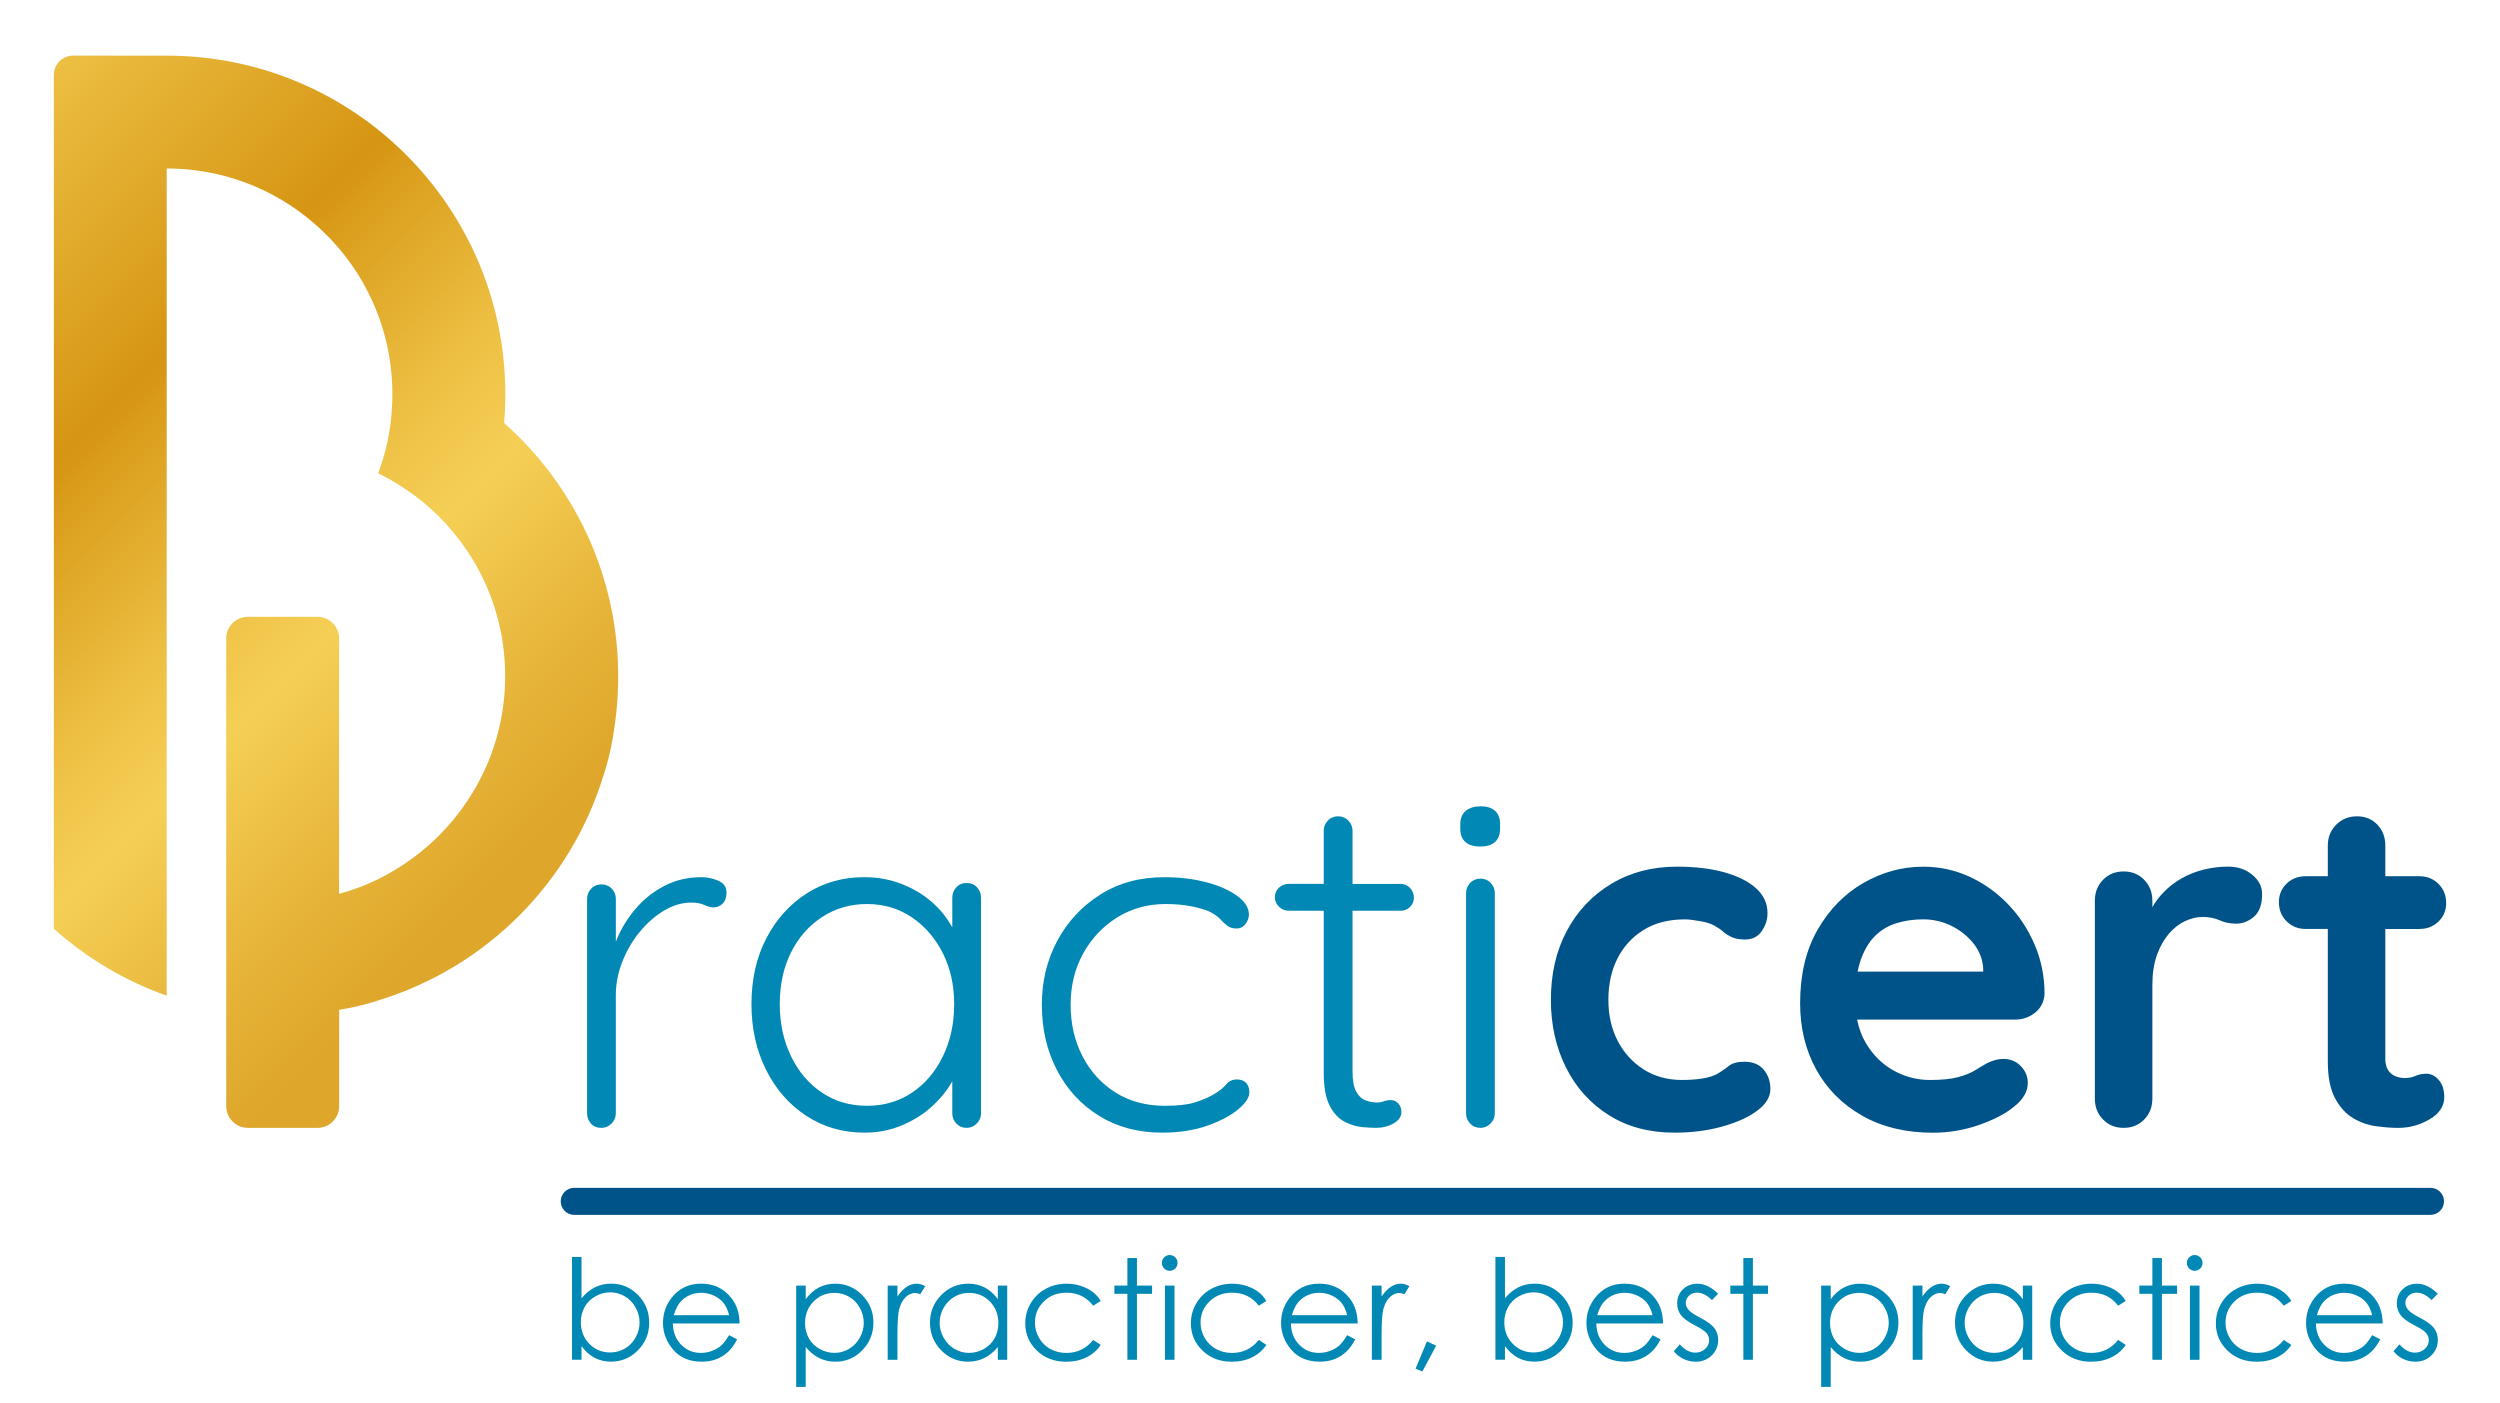 <?xml version="1.0" encoding="utf-8"?>
<!-- Generator: Adobe Illustrator 27.4.0, SVG Export Plug-In . SVG Version: 6.00 Build 0)  -->
<svg version="1.1" id="Capa_1" xmlns="http://www.w3.org/2000/svg" xmlns:xlink="http://www.w3.org/1999/xlink" x="0px" y="0px"
	 viewBox="0 0 1066.22 598.19" style="enable-background:new 0 0 1066.22 598.19;" xml:space="preserve">
<style type="text/css">
	.st0{fill:none;}
	.st1{fill:#005388;}
	.st2{fill:#0188B5;}
	.st3{fill:url(#SVGID_1_);}
	.st4{fill:#FFFFFF;}
</style>
<g>
	<path class="st0" d="M832.22,394.86c-3.75-1.84-7.74-2.76-11.96-2.76c-4.09,0-7.9,0.55-11.45,1.64c-3.55,1.09-6.61,2.93-9.2,5.52
		c-2.59,2.59-4.63,6.07-6.13,10.43c-0.49,1.44-0.9,3.01-1.23,4.7h53.56v-1.43c-0.27-3.95-1.67-7.49-4.19-10.63
		C839.1,399.19,835.96,396.7,832.22,394.86z"/>
	<path class="st0" d="M332.55,428.28c0,8.18,1.6,15.57,4.8,22.18c3.2,6.61,7.6,11.79,13.18,15.53c5.59,3.75,11.99,5.62,19.21,5.62
		c7.22,0,13.63-1.87,19.22-5.62c5.59-3.75,9.98-8.92,13.18-15.53c3.2-6.61,4.8-14,4.8-22.18c0-8.04-1.6-15.26-4.8-21.67
		c-3.2-6.4-7.6-11.51-13.18-15.33c-5.59-3.81-11.99-5.72-19.22-5.72c-7.09,0-13.46,1.84-19.11,5.52
		c-5.66,3.68-10.08,8.72-13.29,15.13C334.15,412.61,332.55,419.97,332.55,428.28z"/>
	<path class="st1" d="M244.89,518.12h791.69c3.18,0,5.76-2.58,5.76-5.76c0-3.18-2.58-5.76-5.76-5.76H244.89
		c-3.18,0-5.75,2.58-5.75,5.76C239.14,515.54,241.71,518.12,244.89,518.12z"/>
	<path class="st2" d="M256.51,481.02c1.64,0,3.07-0.61,4.29-1.84c1.23-1.23,1.84-2.66,1.84-4.29V424.4c0-4.77,0.92-9.51,2.76-14.21
		c1.84-4.7,4.32-8.96,7.46-12.78c3.13-3.81,6.61-6.85,10.43-9.1c3.81-2.25,7.63-3.37,11.45-3.37c2.31,0,4.19,0.34,5.62,1.02
		c1.43,0.68,2.76,1.02,3.98,1.02c1.5,0,2.79-0.54,3.88-1.63c1.09-1.09,1.64-2.66,1.64-4.7c0-2.31-1.16-3.99-3.47-5.01
		c-2.32-1.02-4.7-1.53-7.16-1.53c-5.86,0-11.14,1.23-15.84,3.68c-4.7,2.45-8.76,5.66-12.16,9.61c-3.41,3.95-6.1,8.28-8.07,12.98
		c-0.18,0.43-0.35,0.85-0.51,1.28v-18.35c0-1.64-0.58-3.07-1.74-4.29c-1.16-1.23-2.63-1.84-4.39-1.84c-1.77,0-3.24,0.61-4.39,1.84
		c-1.16,1.23-1.74,2.66-1.74,4.29v91.58c0,1.63,0.54,3.07,1.64,4.29C253.11,480.41,254.6,481.02,256.51,481.02z"/>
	<path class="st2" d="M326.73,456.29c4.16,8.31,9.88,14.85,17.17,19.62c7.29,4.77,15.57,7.15,24.83,7.15
		c5.72,0,11.07-1.06,16.05-3.17c4.97-2.11,9.3-4.87,12.98-8.28c3.51-3.25,6.29-6.75,8.38-10.49v13.77c0,1.63,0.58,3.07,1.74,4.29
		c1.16,1.23,2.62,1.84,4.39,1.84c1.64,0,3.07-0.61,4.29-1.84c1.23-1.23,1.84-2.66,1.84-4.29V382.9c0-1.77-0.58-3.27-1.74-4.5
		c-1.16-1.23-2.63-1.84-4.39-1.84c-1.77,0-3.24,0.61-4.39,1.84c-1.16,1.23-1.74,2.73-1.74,4.5v12.61c-2-3.67-4.58-6.99-7.77-9.95
		c-3.82-3.54-8.28-6.34-13.39-8.38c-5.11-2.05-10.6-3.07-16.45-3.07c-9.13,0-17.31,2.32-24.53,6.95
		c-7.22,4.63-12.95,11.01-17.17,19.11c-4.22,8.11-6.34,17.48-6.34,28.11C320.49,438.64,322.57,447.98,326.73,456.29z M350.64,391.08
		c5.65-3.68,12.03-5.52,19.11-5.52c7.22,0,13.63,1.91,19.22,5.72c5.59,3.82,9.98,8.93,13.18,15.33c3.2,6.41,4.8,13.63,4.8,21.67
		c0,8.18-1.6,15.57-4.8,22.18c-3.2,6.61-7.6,11.79-13.18,15.53c-5.59,3.75-11.99,5.62-19.22,5.62c-7.22,0-13.63-1.87-19.21-5.62
		c-5.59-3.75-9.98-8.92-13.18-15.53c-3.2-6.61-4.8-14-4.8-22.18c0-8.31,1.6-15.67,4.8-22.08
		C340.56,399.8,344.99,394.76,350.64,391.08z"/>
	<path class="st2" d="M476.45,391.28c6.13-3.81,13.01-5.72,20.65-5.72c4.22,0,7.97,0.34,11.24,1.02c3.27,0.68,5.79,1.43,7.56,2.25
		c1.91,0.96,3.37,1.98,4.39,3.07c1.02,1.09,2.04,2.04,3.07,2.86c1.02,0.82,2.35,1.23,3.98,1.23s2.93-0.65,3.88-1.94
		c0.95-1.29,1.43-2.62,1.43-3.99c0-2.86-1.67-5.52-5.01-7.97c-3.34-2.45-7.74-4.39-13.18-5.83c-5.45-1.43-11.45-2.15-17.99-2.15
		c-10.36,0-19.45,2.49-27.29,7.46c-7.84,4.98-13.93,11.55-18.3,19.73c-4.36,8.18-6.54,17.24-6.54,27.19
		c0,10.36,2.15,19.66,6.44,27.9c4.29,8.25,10.29,14.75,17.99,19.52c7.7,4.77,16.66,7.15,26.88,7.15c7.22,0,13.62-0.99,19.21-2.96
		c5.59-1.97,9.98-4.29,13.18-6.95c3.2-2.66,4.8-5.07,4.8-7.26c0-1.64-0.44-2.96-1.33-3.99c-0.89-1.02-2.22-1.53-3.98-1.53
		c-1.91,0-3.44,0.72-4.6,2.15c-1.16,1.43-3.03,2.9-5.62,4.39c-2.18,1.23-4.77,2.32-7.77,3.27c-3,0.95-7.22,1.43-12.67,1.43
		c-8.04,0-15.06-1.87-21.05-5.62c-6-3.75-10.7-8.89-14.1-15.43c-3.41-6.54-5.11-13.9-5.11-22.08c0-8.04,1.77-15.3,5.31-21.77
		C465.48,400.25,470.32,395.1,476.45,391.28z"/>
	<path class="st2" d="M575.08,349.99c-1.16-1.23-2.62-1.84-4.39-1.84c-1.77,0-3.24,0.61-4.39,1.84c-1.16,1.23-1.74,2.66-1.74,4.29
		v22.69h-14.92c-1.64,0-3.03,0.55-4.19,1.63c-1.16,1.09-1.74,2.45-1.74,4.09c0,1.5,0.58,2.83,1.74,3.99
		c1.16,1.16,2.56,1.74,4.19,1.74h14.92v69.09c0,6.13,0.85,10.83,2.56,14.1c1.7,3.27,3.85,5.55,6.44,6.85
		c2.59,1.3,5.11,2.04,7.56,2.25c2.45,0.2,4.29,0.31,5.52,0.31c3,0,5.59-0.65,7.77-1.94c2.18-1.29,3.27-2.89,3.27-4.8
		c0-1.5-0.44-2.72-1.33-3.68c-0.89-0.95-1.94-1.43-3.17-1.43c-1.09,0-2.08,0.17-2.96,0.51c-0.89,0.34-1.87,0.51-2.96,0.51
		c-1.64,0-3.27-0.31-4.91-0.92c-1.64-0.61-2.96-1.87-3.98-3.78c-1.02-1.91-1.53-4.77-1.53-8.59v-68.48h20.44
		c1.63,0,3-0.54,4.09-1.64c1.09-1.09,1.64-2.38,1.64-3.88c0-1.64-0.55-3.03-1.64-4.19c-1.09-1.16-2.45-1.74-4.09-1.74h-20.44v-22.69
		C576.82,352.65,576.24,351.22,575.08,349.99z"/>
	<path class="st2" d="M639.77,353.47v-2.04c0-2.45-0.72-4.32-2.15-5.62c-1.43-1.29-3.44-1.94-6.03-1.94c-2.73,0-4.87,0.65-6.44,1.94
		c-1.57,1.3-2.35,3.17-2.35,5.62v2.04c0,2.45,0.72,4.33,2.14,5.62c1.43,1.3,3.58,1.94,6.44,1.94c2.72,0,4.8-0.64,6.23-1.94
		C639.06,357.8,639.77,355.92,639.77,353.47z"/>
	<path class="st2" d="M627,376.57c-1.16,1.23-1.74,2.66-1.74,4.29v94.03c0,1.63,0.58,3.07,1.74,4.29c1.16,1.23,2.62,1.84,4.39,1.84
		c1.64,0,3.07-0.61,4.29-1.84c1.23-1.23,1.84-2.66,1.84-4.29v-94.03c0-1.63-0.58-3.07-1.74-4.29c-1.16-1.23-2.63-1.84-4.4-1.84
		C629.62,374.73,628.15,375.34,627,376.57z"/>
	<path class="st1" d="M700.99,396.6c4.84-3,10.73-4.5,17.68-4.5c1.36,0,3.44,0.24,6.24,0.72c2.79,0.48,4.87,1.12,6.23,1.94
		c1.5,0.82,2.79,1.71,3.88,2.66c1.09,0.96,2.35,1.74,3.78,2.35c1.43,0.61,3.24,0.92,5.42,0.92c3.13,0,5.52-1.19,7.15-3.58
		c1.64-2.38,2.45-4.94,2.45-7.66c0-4.09-1.6-7.59-4.8-10.53c-3.2-2.93-7.7-5.21-13.49-6.85c-5.79-1.63-12.57-2.45-20.34-2.45
		c-10.5,0-19.8,2.42-27.9,7.26c-8.11,4.84-14.45,11.52-19.01,20.03c-4.57,8.52-6.85,18.36-6.85,29.54c0,10.63,2.15,20.24,6.44,28.82
		c4.29,8.59,10.39,15.37,18.29,20.34c7.9,4.98,17.24,7.46,28,7.46c7.22,0,13.93-0.85,20.14-2.55c6.2-1.7,11.21-3.95,15.02-6.75
		c3.81-2.79,5.72-5.89,5.72-9.3c0-3.27-0.96-6.03-2.86-8.28c-1.91-2.25-4.64-3.37-8.18-3.37c-3,0-5.25,0.61-6.75,1.84
		c-1.5,1.23-3.2,2.39-5.11,3.48c-1.64,0.82-3.68,1.43-6.13,1.84c-2.45,0.41-5.38,0.61-8.79,0.61c-6.13,0-11.55-1.5-16.25-4.5
		c-4.7-3-8.38-7.05-11.04-12.16c-2.66-5.11-3.98-10.94-3.98-17.48c0-6.68,1.29-12.57,3.88-17.68
		C692.43,403.65,696.15,399.6,700.99,396.6z"/>
	<path class="st1" d="M868.09,431.76c2.45-2.04,3.75-4.7,3.88-7.97c0-7.36-1.4-14.31-4.19-20.85c-2.79-6.54-6.58-12.3-11.34-17.27
		c-4.77-4.97-10.26-8.89-16.45-11.75c-6.2-2.86-12.78-4.29-19.73-4.29c-9,0-17.51,2.32-25.55,6.95
		c-8.04,4.63-14.55,11.28-19.52,19.93c-4.98,8.65-7.46,19.11-7.46,31.38c0,10.5,2.28,19.9,6.85,28.21
		c4.57,8.31,11.11,14.89,19.62,19.73c8.52,4.84,18.57,7.26,30.15,7.26c6.81,0,13.42-1.12,19.83-3.37c6.4-2.25,11.38-4.87,14.92-7.87
		c3.81-3,5.72-6.34,5.72-10.01c0-2.73-0.99-5.11-2.97-7.16c-1.98-2.04-4.46-3.07-7.46-3.07c-2.18,0-4.5,0.61-6.95,1.84
		c-1.5,0.82-3.17,1.81-5.01,2.96c-1.84,1.16-4.26,2.15-7.26,2.96c-3,0.82-7.02,1.23-12.06,1.23c-5.45,0-10.6-1.33-15.43-3.99
		c-4.84-2.66-8.79-6.54-11.86-11.65c-1.79-2.98-3.04-6.37-3.79-10.12h67.46C862.77,434.82,865.64,433.8,868.09,431.76z
		 M845.81,414.38h-53.56c0.33-1.69,0.74-3.26,1.23-4.7c1.5-4.36,3.54-7.83,6.13-10.43c2.59-2.59,5.65-4.43,9.2-5.52
		c3.54-1.09,7.36-1.64,11.45-1.64c4.22,0,8.21,0.92,11.96,2.76c3.75,1.84,6.88,4.33,9.4,7.46c2.52,3.14,3.92,6.68,4.19,10.63V414.38
		z"/>
	<path class="st1" d="M914.49,375.24c-2.32-2.38-5.25-3.58-8.79-3.58c-3.54,0-6.47,1.19-8.79,3.58c-2.32,2.39-3.48,5.35-3.48,8.89
		v84.42c0,3.55,1.16,6.51,3.48,8.89c2.31,2.39,5.24,3.58,8.79,3.58c3.54,0,6.47-1.19,8.79-3.58c2.32-2.38,3.47-5.35,3.47-8.89
		v-48.44c0-4.91,0.65-9.16,1.94-12.78c1.29-3.61,3-6.64,5.11-9.1c2.11-2.45,4.43-4.26,6.95-5.42c2.52-1.16,5.01-1.74,7.46-1.74
		c2.72,0,5.14,0.48,7.26,1.43c2.11,0.96,4.46,1.43,7.05,1.43c2.72,0,5.24-0.99,7.56-2.96c2.31-1.97,3.47-5.21,3.47-9.71
		c0-3.13-1.4-5.86-4.19-8.18c-2.79-2.32-6.24-3.48-10.32-3.48c-3.41,0-6.82,0.41-10.22,1.23c-3.41,0.82-6.61,2.08-9.61,3.78
		c-3,1.71-5.69,3.82-8.07,6.34c-1.69,1.79-3.15,3.77-4.39,5.94v-2.77C917.96,380.59,916.8,377.62,914.49,375.24z"/>
	<path class="st1" d="M1031.82,396.19c3.27,0,5.99-1.05,8.17-3.17c2.18-2.11,3.27-4.73,3.27-7.87c0-3.27-1.09-6-3.27-8.18
		c-2.18-2.18-4.9-3.27-8.17-3.27h-14.51v-13.08c0-3.54-1.12-6.51-3.37-8.89c-2.25-2.38-5.15-3.58-8.69-3.58
		c-3.54,0-6.51,1.19-8.89,3.58c-2.38,2.39-3.58,5.35-3.58,8.89v13.08h-9.4c-3.27,0-6,1.06-8.18,3.17c-2.18,2.11-3.27,4.74-3.27,7.87
		c0,3.27,1.09,6,3.27,8.18c2.18,2.18,4.9,3.27,8.18,3.27h9.4v56.42c0,6.68,1.02,11.93,3.07,15.74c2.04,3.82,4.6,6.64,7.67,8.48
		c3.07,1.84,6.34,3,9.81,3.48c3.47,0.48,6.64,0.72,9.5,0.72c4.77,0,9.23-1.23,13.39-3.68c4.15-2.45,6.23-5.59,6.23-9.4
		c0-3.13-0.79-5.59-2.35-7.36c-1.57-1.77-3.31-2.66-5.21-2.66c-1.77,0-3.34,0.31-4.7,0.92c-1.36,0.61-2.86,0.92-4.5,0.92
		c-1.5,0-2.9-0.27-4.19-0.82c-1.3-0.54-2.32-1.43-3.06-2.66c-0.75-1.23-1.13-2.79-1.13-4.7v-55.39H1031.82z"/>
	
		<linearGradient id="SVGID_1_" gradientUnits="userSpaceOnUse" x1="2747.615" y1="918.946" x2="2751.526" y2="918.946" gradientTransform="matrix(72.7 72.7 72.7 -72.7 -266602.312 -132851)">
		<stop  offset="0" style="stop-color:#ECBF43"/>
		<stop  offset="0.3" style="stop-color:#D69513"/>
		<stop  offset="0.351" style="stop-color:#DCA01F"/>
		<stop  offset="0.536" style="stop-color:#EEC246"/>
		<stop  offset="0.632" style="stop-color:#F5CF55"/>
		<stop  offset="0.817" style="stop-color:#E6B439"/>
		<stop  offset="0.944" style="stop-color:#DEA62A"/>
		<stop  offset="1" style="stop-color:#DEA62A"/>
	</linearGradient>
	<path class="st3" d="M105.75,481.02h29.65c5.1,0,9.25-4.14,9.25-9.25v-41.08c1.73-0.29,3.45-0.61,5.19-0.97
		c4.23-0.87,8.46-2.03,12.67-3.44c45.12-14.15,80.7-49.85,94.7-95.03c1.42-4.29,2.59-8.61,3.45-12.92
		c1.25-6.28,2.1-12.51,2.57-18.65c0-0.09,0.01-0.17,0.01-0.26c0.08-1.05,0.15-2.11,0.2-3.17c0.01-0.16,0.02-0.32,0.03-0.49
		c0.05-1.06,0.09-2.13,0.12-3.2c0.01-0.32,0.01-0.63,0.02-0.95c0.02-0.85,0.03-1.71,0.04-2.56c0-0.2,0-0.39,0-0.58v-0.22
		c0-1.04-0.01-2.08-0.04-3.12c-0.01-0.33-0.02-0.65-0.03-0.97c-0.02-0.85-0.06-1.7-0.09-2.55c-0.02-0.25-0.02-0.51-0.04-0.77
		c-0.05-1.02-0.12-2.05-0.19-3.07c-0.03-0.33-0.05-0.66-0.08-0.99c-0.07-0.84-0.14-1.67-0.23-2.5l-0.07-0.76c-0.11-1-0.22-2-0.34-3
		c-0.04-0.27-0.07-0.55-0.11-0.82c-0.01-0.07-0.02-0.14-0.02-0.21c-0.03-0.27-0.08-0.54-0.11-0.81c-0.08-0.54-0.15-1.08-0.23-1.62
		c-0.04-0.25-0.07-0.51-0.11-0.77c-0.07-0.42-0.14-0.83-0.21-1.25c-0.09-0.56-0.18-1.11-0.28-1.67c-0.05-0.29-0.1-0.58-0.15-0.86
		c-0.02-0.07-0.03-0.14-0.04-0.22c-0.08-0.42-0.17-0.85-0.25-1.28c-0.07-0.34-0.13-0.69-0.2-1.04c-0.06-0.27-0.11-0.54-0.16-0.8
		c-0.09-0.43-0.19-0.84-0.27-1.27c-0.11-0.51-0.22-1.03-0.34-1.54c-0.08-0.38-0.17-0.75-0.26-1.14c-0.17-0.68-0.33-1.36-0.5-2.03
		l-0.04-0.13c-0.01-0.05-0.03-0.09-0.03-0.13c-0.09-0.34-0.18-0.69-0.27-1.02c-0.11-0.43-0.23-0.86-0.34-1.29
		c-0.11-0.37-0.2-0.74-0.3-1.11l-0.13-0.44c-0.08-0.26-0.15-0.52-0.22-0.77c-0.19-0.67-0.39-1.33-0.59-1.99
		c-0.15-0.5-0.31-0.99-0.46-1.49c-0.22-0.68-0.43-1.36-0.66-2.03c-0.14-0.43-0.29-0.86-0.43-1.29c-0.03-0.08-0.06-0.16-0.09-0.23
		c-0.18-0.52-0.36-1.03-0.54-1.55c-0.21-0.6-0.44-1.2-0.67-1.81c-0.21-0.56-0.42-1.12-0.64-1.68c-0.13-0.33-0.25-0.65-0.38-0.98
		c-0.05-0.14-0.11-0.28-0.16-0.41c-0.21-0.51-0.41-1.02-0.62-1.53c-0.11-0.25-0.22-0.5-0.32-0.76c-0.2-0.46-0.39-0.92-0.58-1.37
		c-0.17-0.39-0.34-0.78-0.51-1.17c-0.03-0.07-0.06-0.13-0.09-0.2c-0.22-0.49-0.44-0.99-0.67-1.47c-0.19-0.41-0.39-0.83-0.58-1.24
		c-0.39-0.82-0.78-1.64-1.18-2.45c-0.18-0.36-0.35-0.72-0.53-1.08c-0.27-0.52-0.53-1.05-0.81-1.57c-0.11-0.2-0.21-0.41-0.32-0.61
		l-0.16-0.3c-0.5-0.93-1-1.86-1.51-2.78l-0.45-0.8c-0.31-0.56-0.63-1.11-0.95-1.66l-0.11-0.19c-0.07-0.11-0.13-0.23-0.2-0.34
		c-0.62-1.06-1.25-2.1-1.9-3.14c-0.12-0.19-0.24-0.38-0.35-0.56c-0.13-0.21-0.27-0.42-0.4-0.63c-0.24-0.37-0.47-0.74-0.72-1.11
		c-0.02-0.04-0.04-0.07-0.06-0.1c-0.07-0.11-0.14-0.21-0.21-0.32c-0.7-1.08-1.42-2.14-2.16-3.2c-0.06-0.09-0.12-0.18-0.18-0.26
		c-0.01-0.03-0.03-0.05-0.05-0.08c-1.26-1.81-2.57-3.59-3.92-5.34c-0.03-0.04-0.06-0.08-0.09-0.12c-0.01-0.01-0.02-0.02-0.03-0.04
		c-0.34-0.45-0.71-0.88-1.06-1.32c-1.05-1.34-2.11-2.67-3.21-3.97c0,0-0.01-0.01-0.01-0.01c-4.46-5.25-9.27-10.17-14.42-14.74
		c0.34-4.04,0.52-8.12,0.52-12.25c0-79.75-64.66-144.41-144.41-144.41H31.19c-4.55,0-8.23,3.68-8.23,8.23v52.79v67.06v29.04v70.68
		v36.95v107.62l0,0c13.89,12.43,30.2,22.21,48.14,28.56v-52.79v-59.32v-42.43v-5.71v-59.32v-52.79v-0.49V71.86c0,0,0-0.01,0-0.01
		c0.47,0,0.94,0.01,1.41,0.02c0.27,0,0.54,0,0.81,0.01c0.42,0.01,0.84,0.03,1.27,0.04c0.31,0.01,0.63,0.02,0.94,0.04
		c0.4,0.02,0.79,0.04,1.17,0.07c0.35,0.02,0.69,0.04,1.03,0.06c0.32,0.02,0.64,0.05,0.97,0.08c0.41,0.03,0.82,0.06,1.22,0.09
		c0.18,0.02,0.35,0.04,0.53,0.05c0.55,0.05,1.1,0.11,1.64,0.17c0.34,0.04,0.67,0.08,1.01,0.13c0.38,0.05,0.77,0.09,1.14,0.14
		c0.48,0.06,0.95,0.14,1.42,0.21c0.24,0.04,0.48,0.07,0.72,0.11c0.44,0.07,0.87,0.15,1.31,0.23c0.27,0.05,0.55,0.09,0.82,0.14
		c0.38,0.07,0.75,0.14,1.14,0.21c0.32,0.07,0.65,0.13,0.97,0.19c0.44,0.09,0.88,0.19,1.33,0.29c0.26,0.05,0.51,0.11,0.77,0.17
		c0.42,0.09,0.84,0.2,1.25,0.3c0.28,0.07,0.56,0.13,0.83,0.2c0.42,0.1,0.82,0.21,1.23,0.32c0.28,0.07,0.56,0.14,0.83,0.22
		c0.35,0.09,0.68,0.2,1.03,0.3c0.34,0.09,0.68,0.19,1.02,0.29c0.24,0.07,0.48,0.15,0.73,0.23c0.43,0.13,0.86,0.27,1.29,0.41
		c0.28,0.09,0.56,0.19,0.83,0.28c0.39,0.14,0.79,0.26,1.17,0.4c0.3,0.1,0.59,0.21,0.89,0.32c0.36,0.13,0.73,0.26,1.09,0.4
		c0.26,0.1,0.52,0.2,0.78,0.3c0.4,0.15,0.79,0.3,1.18,0.46c0.28,0.11,0.55,0.23,0.82,0.34c0.38,0.15,0.75,0.3,1.13,0.46
		c0.56,0.24,1.1,0.49,1.65,0.73c0.09,0.04,0.18,0.08,0.27,0.12c0.55,0.25,1.1,0.5,1.64,0.77c0.09,0.04,0.17,0.08,0.26,0.12
		c1.17,0.56,2.33,1.15,3.47,1.75c0.09,0.04,0.17,0.09,0.25,0.13c0.42,0.22,0.83,0.45,1.24,0.68c0.2,0.11,0.4,0.22,0.59,0.33
		c0.35,0.2,0.7,0.41,1.05,0.61c0.25,0.15,0.51,0.29,0.75,0.43c0.34,0.2,0.67,0.41,1.01,0.61c0.25,0.16,0.52,0.31,0.77,0.47
		c0.29,0.18,0.58,0.38,0.87,0.56c0.29,0.19,0.59,0.37,0.88,0.56c0.28,0.18,0.55,0.36,0.83,0.55c0.3,0.2,0.61,0.4,0.9,0.6
		c0.36,0.25,0.72,0.5,1.08,0.75c0.21,0.14,0.42,0.29,0.63,0.44c0.4,0.29,0.8,0.58,1.2,0.87c0.16,0.12,0.32,0.23,0.48,0.35
		c0.4,0.3,0.8,0.61,1.2,0.92c0.15,0.11,0.3,0.22,0.44,0.34c0.38,0.29,0.75,0.59,1.13,0.9c0.16,0.13,0.33,0.26,0.49,0.4
		c0.22,0.18,0.43,0.36,0.65,0.54c1.37,1.14,2.72,2.32,4.04,3.54c0.05,0.05,0.1,0.1,0.15,0.15c0.96,0.9,1.9,1.8,2.82,2.73
		c0.03,0.03,0.06,0.05,0.08,0.08c0.46,0.47,0.91,0.94,1.37,1.4c0.7,0.74,1.39,1.51,2.07,2.27c0.69,0.78,1.38,1.56,2.05,2.37
		c1.13,1.36,2.22,2.75,3.27,4.16c0.18,0.25,0.36,0.49,0.54,0.74c0.06,0.07,0.11,0.14,0.16,0.21c0.36,0.49,0.71,0.98,1.05,1.47
		c0.19,0.26,0.36,0.53,0.54,0.79c0.21,0.31,0.42,0.61,0.63,0.92c0.11,0.16,0.22,0.33,0.33,0.5c0.27,0.41,0.54,0.83,0.81,1.24
		c0.59,0.93,1.16,1.88,1.72,2.83c0.14,0.24,0.29,0.49,0.43,0.73c0.07,0.12,0.13,0.24,0.2,0.36c0.27,0.48,0.55,0.96,0.81,1.46
		c0.1,0.18,0.19,0.36,0.28,0.53c0.63,1.16,1.24,2.34,1.82,3.53c0.78,1.6,1.52,3.23,2.21,4.89c0.43,1.02,0.84,2.05,1.22,3.08
		c0.29,0.76,0.57,1.53,0.84,2.29c0.33,0.93,0.64,1.87,0.94,2.81c0.11,0.36,0.22,0.72,0.33,1.08c0.6,1.96,1.13,3.95,1.6,5.97
		c0.19,0.81,0.36,1.62,0.53,2.44c0.22,1.06,0.43,2.13,0.61,3.21c0.91,5.31,1.38,10.76,1.38,16.33c0,2.47-0.1,4.92-0.28,7.35
		c-0.09,1.21-0.2,2.42-0.33,3.62v0c-0.08,0.72-0.17,1.44-0.27,2.15c-0.07,0.5-0.15,0.99-0.22,1.48c-0.03,0.22-0.07,0.44-0.1,0.66
		c-0.07,0.43-0.15,0.86-0.22,1.29c-0.05,0.28-0.09,0.56-0.14,0.84c-0.05,0.27-0.11,0.54-0.16,0.81c-0.09,0.43-0.16,0.87-0.25,1.29
		c-0.03,0.18-0.07,0.35-0.11,0.52c-0.11,0.52-0.22,1.05-0.34,1.56c-0.08,0.36-0.17,0.72-0.26,1.08c-0.08,0.33-0.16,0.67-0.24,0.99
		c-0.09,0.36-0.18,0.7-0.28,1.05c-0.09,0.34-0.18,0.67-0.27,1c-0.09,0.32-0.18,0.63-0.27,0.94c-0.1,0.36-0.21,0.73-0.31,1.09
		c-0.1,0.32-0.2,0.65-0.31,0.97c-0.11,0.35-0.22,0.7-0.33,1.05c-0.12,0.37-0.25,0.75-0.38,1.12c-0.1,0.29-0.19,0.59-0.3,0.88
		c-0.12,0.36-0.26,0.71-0.38,1.06c-0.11,0.31-0.22,0.61-0.33,0.91l0,0c0.72,0.35,1.42,0.71,2.13,1.08c0.24,0.12,0.48,0.24,0.72,0.37
		c0.88,0.46,1.74,0.94,2.59,1.42c0.07,0.04,0.14,0.08,0.21,0.12c0.69,0.4,1.39,0.81,2.07,1.23c0.22,0.13,0.45,0.26,0.67,0.4
		c0.56,0.34,1.1,0.7,1.64,1.05c0.35,0.22,0.7,0.43,1.04,0.66c0.51,0.34,1,0.68,1.49,1.02c0.38,0.26,0.76,0.51,1.13,0.78
		c0.54,0.38,1.07,0.78,1.6,1.17c0.32,0.24,0.64,0.47,0.96,0.7c0.51,0.39,1,0.79,1.5,1.18c0.33,0.26,0.67,0.52,0.99,0.79
		c0.5,0.4,0.99,0.83,1.47,1.24c0.32,0.27,0.64,0.53,0.95,0.8c0.44,0.39,0.87,0.78,1.3,1.17c0.35,0.32,0.7,0.63,1.06,0.95
		c1.38,1.29,2.73,2.63,4.04,4.01c0.15,0.15,0.3,0.31,0.45,0.46c0.51,0.54,0.99,1.08,1.48,1.62c0.22,0.24,0.44,0.48,0.65,0.72
		c0.28,0.32,0.55,0.64,0.83,0.96c1.54,1.79,3.01,3.63,4.42,5.53c0.86,1.17,1.71,2.34,2.51,3.55c0.32,0.47,0.63,0.95,0.94,1.43
		c0.1,0.16,0.21,0.32,0.31,0.48c0.2,0.33,0.41,0.65,0.61,0.97c0.12,0.19,0.23,0.39,0.35,0.58c0.18,0.29,0.36,0.59,0.54,0.88
		c0.13,0.21,0.26,0.43,0.38,0.64c0.17,0.28,0.33,0.56,0.5,0.85c0.12,0.22,0.25,0.44,0.37,0.66c0.15,0.27,0.31,0.56,0.47,0.84
		c0.13,0.23,0.25,0.46,0.38,0.69c0.15,0.27,0.29,0.55,0.44,0.82c0.12,0.23,0.24,0.47,0.36,0.7c0.14,0.28,0.29,0.55,0.43,0.83
		c0.12,0.24,0.24,0.48,0.36,0.72c0.14,0.28,0.27,0.55,0.4,0.83c0.12,0.24,0.24,0.49,0.35,0.74c0.13,0.27,0.26,0.55,0.39,0.83
		c0.11,0.25,0.22,0.49,0.33,0.74c0.13,0.28,0.25,0.56,0.37,0.84c0.11,0.25,0.22,0.5,0.33,0.75c0.12,0.28,0.24,0.56,0.36,0.84
		c0.11,0.25,0.21,0.51,0.31,0.77c0.11,0.28,0.23,0.56,0.34,0.84l0.3,0.77c0.11,0.28,0.22,0.57,0.32,0.85
		c0.09,0.25,0.19,0.52,0.28,0.78c0.11,0.29,0.21,0.57,0.31,0.85c0.09,0.26,0.18,0.53,0.27,0.79c0.09,0.28,0.2,0.57,0.29,0.86
		c0.09,0.27,0.18,0.53,0.25,0.8c0.1,0.29,0.19,0.57,0.28,0.86c0.09,0.27,0.17,0.54,0.25,0.81c0.09,0.29,0.17,0.58,0.26,0.87
		c0.08,0.27,0.16,0.54,0.23,0.81c0.09,0.29,0.17,0.58,0.25,0.87c0.07,0.27,0.14,0.55,0.22,0.82c0.08,0.29,0.16,0.59,0.23,0.88
		c0.07,0.28,0.14,0.56,0.2,0.83c0.07,0.29,0.14,0.59,0.21,0.89c0.06,0.28,0.13,0.56,0.19,0.83c0.07,0.3,0.14,0.59,0.2,0.89
		c0.05,0.28,0.11,0.56,0.17,0.84c0.06,0.3,0.12,0.6,0.18,0.9c0.05,0.28,0.11,0.56,0.16,0.84c0.06,0.3,0.11,0.6,0.17,0.91
		c0.05,0.29,0.1,0.57,0.14,0.85c0.05,0.3,0.1,0.6,0.14,0.9c0.05,0.29,0.1,0.57,0.13,0.85c0.04,0.31,0.09,0.61,0.13,0.92
		c0.04,0.28,0.07,0.57,0.11,0.86c0.04,0.31,0.08,0.62,0.11,0.92c0.04,0.29,0.07,0.58,0.1,0.86c0.04,0.31,0.07,0.62,0.1,0.93
		c0.03,0.29,0.06,0.58,0.08,0.87l0.08,0.93c0.02,0.29,0.05,0.58,0.07,0.87c0.01,0.31,0.04,0.63,0.06,0.94
		c0.02,0.29,0.04,0.58,0.05,0.88c0.02,0.31,0.03,0.62,0.05,0.93c0.01,0.3,0.03,0.59,0.04,0.88c0.01,0.31,0.02,0.63,0.02,0.94
		c0.01,0.3,0.02,0.59,0.02,0.89c0,0.23,0,0.46,0,0.68c0.01,0.52,0,1.03,0,1.55c0,0.38-0.01,0.77-0.01,1.15
		c-0.01,0.47-0.02,0.95-0.03,1.42c-0.01,0.33-0.03,0.66-0.04,0.98c-0.02,0.56-0.05,1.11-0.09,1.66c-0.01,0.23-0.02,0.46-0.04,0.69
		c-0.04,0.67-0.1,1.35-0.15,2.02c-0.02,0.09-0.02,0.19-0.03,0.28c-0.1,1.12-0.23,2.22-0.37,3.33c-0.09,0.7-0.2,1.4-0.3,2.11
		c-0.05,0.35-0.11,0.71-0.16,1.06c-0.15,0.9-0.31,1.8-0.48,2.69c-0.01,0.07-0.03,0.14-0.04,0.22c-0.98,5.06-2.37,9.98-4.11,14.73
		c-0.02,0.05-0.04,0.09-0.05,0.14c-0.19,0.51-0.38,1.01-0.58,1.51c-0.11,0.3-0.24,0.61-0.35,0.91c-0.04,0.1-0.08,0.2-0.12,0.3
		c-10.01,24.71-29.99,44.39-54.88,54c0,0-0.01,0-0.01,0c-2.94,1.12-5.94,2.11-9,2.94V272.3c0-5.1-4.14-9.24-9.25-9.24h-29.65
		c-5.11,0-9.25,4.14-9.25,9.24v109.66v0.07v49.05v0.01v40.68C96.5,476.88,100.64,481.02,105.75,481.02z"/>
	<g>
		<path class="st2" d="M243.94,579.93v-43.86h4.07v17.65c1.7-2.09,3.61-3.66,5.72-4.7s4.43-1.56,6.94-1.56
			c4.47,0,8.29,1.62,11.46,4.87c3.17,3.25,4.75,7.19,4.75,11.82c0,4.58-1.6,8.48-4.79,11.72c-3.2,3.24-7.04,4.86-11.53,4.86
			c-2.58,0-4.91-0.55-7-1.66c-2.09-1.1-3.94-2.76-5.55-4.97v5.82H243.94z M260.23,576.81c2.26,0,4.35-0.56,6.27-1.67
			c1.91-1.11,3.44-2.68,4.57-4.7c1.13-2.02,1.7-4.15,1.7-6.4s-0.57-4.39-1.71-6.43s-2.67-3.62-4.6-4.75
			c-1.92-1.13-3.98-1.7-6.17-1.7c-2.22,0-4.34,0.57-6.34,1.7c-2,1.13-3.54,2.66-4.61,4.58c-1.07,1.92-1.61,4.08-1.61,6.49
			c0,3.66,1.2,6.73,3.61,9.19C253.74,575.58,256.71,576.81,260.23,576.81z"/>
		<path class="st2" d="M310.95,569.43l3.43,1.8c-1.13,2.21-2.43,3.99-3.9,5.35c-1.48,1.36-3.13,2.39-4.98,3.1
			c-1.84,0.71-3.93,1.06-6.26,1.06c-5.16,0-9.2-1.69-12.11-5.08c-2.91-3.38-4.37-7.21-4.37-11.47c0-4.01,1.23-7.59,3.7-10.73
			c3.12-3.99,7.31-5.99,12.55-5.99c5.4,0,9.7,2.05,12.92,6.14c2.29,2.89,3.45,6.5,3.49,10.82h-28.47c0.08,3.67,1.25,6.69,3.52,9.04
			s5.08,3.53,8.42,3.53c1.61,0,3.18-0.28,4.7-0.84s2.82-1.3,3.89-2.23C308.55,572.99,309.7,571.49,310.95,569.43z M310.95,560.91
			c-0.54-2.17-1.33-3.91-2.37-5.21c-1.04-1.3-2.41-2.35-4.12-3.14c-1.71-0.79-3.5-1.19-5.39-1.19c-3.11,0-5.78,1-8.01,3
			c-1.63,1.45-2.86,3.63-3.7,6.54H310.95z"/>
		<path class="st2" d="M339.56,548.29h4.07v5.82c1.61-2.21,3.46-3.87,5.55-4.97s4.43-1.66,7-1.66c4.49,0,8.34,1.62,11.53,4.86
			c3.2,3.24,4.79,7.14,4.79,11.69c0,4.65-1.58,8.6-4.75,11.85c-3.17,3.25-6.99,4.87-11.46,4.87c-2.52,0-4.83-0.52-6.94-1.57
			s-4.02-2.61-5.72-4.68v17.01h-4.07V548.29z M355.85,551.4c-3.52,0-6.48,1.23-8.89,3.69c-2.41,2.46-3.61,5.52-3.61,9.18
			c0,2.4,0.54,4.56,1.61,6.48c1.07,1.92,2.61,3.44,4.61,4.56c2,1.12,4.12,1.68,6.34,1.68c2.19,0,4.24-0.57,6.17-1.7
			c1.93-1.13,3.46-2.72,4.6-4.75c1.14-2.03,1.71-4.16,1.71-6.39c0-2.25-0.57-4.38-1.7-6.39c-1.13-2.01-2.65-3.58-4.57-4.69
			C360.2,551.95,358.11,551.4,355.85,551.4z"/>
		<path class="st2" d="M378.59,548.29h4.16v4.62c1.24-1.82,2.55-3.18,3.93-4.09c1.38-0.9,2.81-1.35,4.3-1.35
			c1.12,0,2.33,0.36,3.61,1.08l-2.12,3.43c-0.85-0.37-1.57-0.55-2.15-0.55c-1.36,0-2.67,0.56-3.93,1.67
			c-1.26,1.12-2.22,2.85-2.88,5.19c-0.5,1.8-0.76,5.45-0.76,10.94v10.7h-4.16V548.29z"/>
		<path class="st2" d="M429.57,548.29v31.64h-4.01v-5.44c-1.71,2.08-3.62,3.64-5.74,4.68s-4.44,1.57-6.97,1.57
			c-4.48,0-8.3-1.62-11.47-4.87c-3.17-3.25-4.75-7.2-4.75-11.85c0-4.56,1.6-8.45,4.8-11.69c3.2-3.24,7.05-4.86,11.55-4.86
			c2.6,0,4.95,0.55,7.05,1.66c2.1,1.11,3.95,2.76,5.54,4.97v-5.82H429.57z M413.3,551.4c-2.27,0-4.36,0.56-6.27,1.67
			s-3.44,2.68-4.58,4.69c-1.13,2.01-1.7,4.14-1.7,6.39c0,2.23,0.57,4.36,1.71,6.39c1.14,2.03,2.68,3.62,4.6,4.75s3.99,1.7,6.2,1.7
			c2.23,0,4.34-0.56,6.33-1.68c1.99-1.12,3.53-2.64,4.6-4.56c1.07-1.92,1.61-4.08,1.61-6.48c0-3.66-1.21-6.72-3.62-9.18
			C419.8,552.63,416.83,551.4,413.3,551.4z"/>
		<path class="st2" d="M469.45,554.86l-3.23,2.01c-2.79-3.7-6.59-5.55-11.42-5.55c-3.85,0-7.05,1.24-9.6,3.72
			c-2.55,2.48-3.82,5.49-3.82,9.04c0,2.3,0.59,4.47,1.76,6.51c1.17,2.03,2.78,3.61,4.82,4.74c2.04,1.12,4.33,1.68,6.87,1.68
			c4.65,0,8.44-1.85,11.39-5.55l3.23,2.12c-1.51,2.28-3.54,4.04-6.09,5.3s-5.45,1.88-8.71,1.88c-5,0-9.15-1.59-12.45-4.77
			c-3.3-3.18-4.94-7.05-4.94-11.6c0-3.06,0.77-5.91,2.31-8.54s3.66-4.68,6.35-6.15s5.71-2.21,9.04-2.21c2.09,0,4.12,0.32,6.06,0.96
			c1.95,0.64,3.6,1.47,4.96,2.5C467.34,551.96,468.5,553.27,469.45,554.86z"/>
		<path class="st2" d="M480.82,536.54h4.07v11.75h6.46v3.52h-6.46v28.12h-4.07V551.8h-5.55v-3.52h5.55V536.54z"/>
		<path class="st2" d="M498.86,535.26c0.93,0,1.72,0.33,2.37,0.99c0.66,0.66,0.99,1.45,0.99,2.38c0,0.91-0.33,1.7-0.99,2.36
			c-0.66,0.66-1.45,0.99-2.37,0.99c-0.91,0-1.69-0.33-2.35-0.99s-0.98-1.44-0.98-2.36c0-0.93,0.33-1.73,0.98-2.38
			C497.17,535.59,497.96,535.26,498.86,535.26z M496.84,548.29h4.07v31.64h-4.07V548.29z"/>
		<path class="st2" d="M540.09,554.86l-3.23,2.01c-2.79-3.7-6.59-5.55-11.42-5.55c-3.85,0-7.05,1.24-9.6,3.72
			c-2.55,2.48-3.82,5.49-3.82,9.04c0,2.3,0.59,4.47,1.76,6.51c1.17,2.03,2.78,3.61,4.82,4.74c2.04,1.12,4.33,1.68,6.87,1.68
			c4.65,0,8.44-1.85,11.39-5.55l3.23,2.12c-1.51,2.28-3.54,4.04-6.09,5.3s-5.45,1.88-8.71,1.88c-5,0-9.15-1.59-12.45-4.77
			c-3.3-3.18-4.94-7.05-4.94-11.6c0-3.06,0.77-5.91,2.31-8.54c1.54-2.63,3.66-4.68,6.35-6.15c2.69-1.47,5.71-2.21,9.04-2.21
			c2.09,0,4.12,0.32,6.06,0.96c1.95,0.64,3.6,1.47,4.96,2.5C537.99,551.96,539.14,553.27,540.09,554.86z"/>
		<path class="st2" d="M574.55,569.43l3.43,1.8c-1.12,2.21-2.43,3.99-3.9,5.35c-1.48,1.36-3.13,2.39-4.98,3.1
			c-1.84,0.71-3.93,1.06-6.26,1.06c-5.16,0-9.2-1.69-12.11-5.08c-2.91-3.38-4.37-7.21-4.37-11.47c0-4.01,1.23-7.59,3.7-10.73
			c3.12-3.99,7.31-5.99,12.55-5.99c5.39,0,9.7,2.05,12.92,6.14c2.29,2.89,3.45,6.5,3.49,10.82h-28.47c0.08,3.67,1.25,6.69,3.52,9.04
			c2.27,2.35,5.08,3.53,8.42,3.53c1.61,0,3.18-0.28,4.7-0.84c1.52-0.56,2.82-1.3,3.89-2.23
			C572.16,572.99,573.31,571.49,574.55,569.43z M574.55,560.91c-0.54-2.17-1.33-3.91-2.37-5.21c-1.04-1.3-2.41-2.35-4.12-3.14
			c-1.71-0.79-3.5-1.19-5.39-1.19c-3.11,0-5.78,1-8.01,3c-1.63,1.45-2.86,3.63-3.7,6.54H574.55z"/>
		<path class="st2" d="M585.08,548.29h4.16v4.62c1.24-1.82,2.55-3.18,3.93-4.09c1.38-0.9,2.81-1.35,4.3-1.35
			c1.12,0,2.33,0.36,3.61,1.08l-2.12,3.43c-0.85-0.37-1.57-0.55-2.15-0.55c-1.36,0-2.67,0.56-3.93,1.67
			c-1.26,1.12-2.22,2.85-2.88,5.19c-0.5,1.8-0.76,5.45-0.76,10.94v10.7h-4.16V548.29z"/>
		<path class="st2" d="M608.58,572.07l3.93,1.86l-5.9,10.99l-2.88-1.22L608.58,572.07z"/>
		<path class="st2" d="M637.78,579.93v-43.86h4.07v17.65c1.7-2.09,3.61-3.66,5.72-4.7s4.43-1.56,6.94-1.56
			c4.47,0,8.29,1.62,11.46,4.87c3.17,3.25,4.75,7.19,4.75,11.82c0,4.58-1.6,8.48-4.79,11.72c-3.2,3.24-7.04,4.86-11.53,4.86
			c-2.58,0-4.91-0.55-7-1.66c-2.09-1.1-3.94-2.76-5.55-4.97v5.82H637.78z M654.07,576.81c2.26,0,4.35-0.56,6.27-1.67
			c1.92-1.11,3.44-2.68,4.57-4.7c1.13-2.02,1.7-4.15,1.7-6.4s-0.57-4.39-1.71-6.43c-1.14-2.04-2.67-3.62-4.6-4.75
			s-3.98-1.7-6.17-1.7c-2.23,0-4.34,0.57-6.34,1.7c-2,1.13-3.54,2.66-4.61,4.58c-1.07,1.92-1.61,4.08-1.61,6.49
			c0,3.66,1.2,6.73,3.61,9.19C647.58,575.58,650.54,576.81,654.07,576.81z"/>
		<path class="st2" d="M704.79,569.43l3.43,1.8c-1.12,2.21-2.43,3.99-3.9,5.35c-1.48,1.36-3.13,2.39-4.98,3.1
			c-1.84,0.71-3.93,1.06-6.26,1.06c-5.16,0-9.2-1.69-12.11-5.08c-2.91-3.38-4.37-7.21-4.37-11.47c0-4.01,1.23-7.59,3.7-10.73
			c3.12-3.99,7.31-5.99,12.55-5.99c5.39,0,9.7,2.05,12.92,6.14c2.29,2.89,3.45,6.5,3.49,10.82h-28.47c0.08,3.67,1.25,6.69,3.52,9.04
			c2.27,2.35,5.08,3.53,8.42,3.53c1.61,0,3.18-0.28,4.7-0.84c1.52-0.56,2.82-1.3,3.89-2.23
			C702.39,572.99,703.54,571.49,704.79,569.43z M704.79,560.91c-0.54-2.17-1.33-3.91-2.37-5.21c-1.04-1.3-2.41-2.35-4.12-3.14
			c-1.71-0.79-3.5-1.19-5.39-1.19c-3.11,0-5.78,1-8.01,3c-1.63,1.45-2.86,3.63-3.7,6.54H704.79z"/>
		<path class="st2" d="M732.76,551.75l-2.62,2.71c-2.18-2.11-4.31-3.17-6.39-3.17c-1.32,0-2.46,0.44-3.4,1.31
			c-0.94,0.87-1.41,1.89-1.41,3.05c0,1.03,0.39,2.01,1.17,2.94c0.78,0.95,2.41,2.06,4.9,3.34c3.03,1.57,5.09,3.08,6.18,4.54
			c1.07,1.47,1.6,3.13,1.6,4.97c0,2.6-0.91,4.8-2.74,6.6c-1.83,1.8-4.11,2.71-6.84,2.71c-1.83,0-3.57-0.4-5.23-1.19
			s-3.03-1.89-4.12-3.29l2.56-2.91c2.08,2.35,4.29,3.52,6.62,3.52c1.63,0,3.02-0.52,4.17-1.57c1.15-1.05,1.72-2.28,1.72-3.69
			c0-1.16-0.38-2.2-1.14-3.11c-0.76-0.89-2.47-2.02-5.13-3.37c-2.86-1.47-4.8-2.93-5.83-4.36c-1.03-1.43-1.54-3.07-1.54-4.91
			c0-2.4,0.82-4.4,2.46-5.99c1.64-1.59,3.71-2.38,6.22-2.38C726.88,547.47,729.81,548.9,732.76,551.75z"/>
		<path class="st2" d="M743.52,536.54h4.07v11.75h6.46v3.52h-6.46v28.12h-4.07V551.8h-5.55v-3.52h5.55V536.54z"/>
		<path class="st2" d="M776.71,548.29h4.07v5.82c1.61-2.21,3.46-3.87,5.55-4.97s4.43-1.66,7-1.66c4.49,0,8.34,1.62,11.53,4.86
			c3.2,3.24,4.79,7.14,4.79,11.69c0,4.65-1.58,8.6-4.75,11.85c-3.17,3.25-6.99,4.87-11.46,4.87c-2.52,0-4.83-0.52-6.94-1.57
			c-2.11-1.05-4.02-2.61-5.72-4.68v17.01h-4.07V548.29z M792.99,551.4c-3.52,0-6.49,1.23-8.89,3.69c-2.41,2.46-3.61,5.52-3.61,9.18
			c0,2.4,0.54,4.56,1.61,6.48c1.07,1.92,2.61,3.44,4.61,4.56c2,1.12,4.12,1.68,6.34,1.68c2.19,0,4.24-0.57,6.17-1.7
			s3.46-2.72,4.6-4.75c1.14-2.03,1.71-4.16,1.71-6.39c0-2.25-0.57-4.38-1.7-6.39c-1.13-2.01-2.66-3.58-4.57-4.69
			S795.26,551.4,792.99,551.4z"/>
		<path class="st2" d="M815.74,548.29h4.16v4.62c1.24-1.82,2.55-3.18,3.93-4.09c1.38-0.9,2.81-1.35,4.3-1.35
			c1.12,0,2.33,0.36,3.61,1.08l-2.12,3.43c-0.85-0.37-1.57-0.55-2.15-0.55c-1.36,0-2.67,0.56-3.93,1.67
			c-1.26,1.12-2.22,2.85-2.88,5.19c-0.5,1.8-0.76,5.45-0.76,10.94v10.7h-4.16V548.29z"/>
		<path class="st2" d="M866.72,548.29v31.64h-4.01v-5.44c-1.71,2.08-3.62,3.64-5.74,4.68s-4.45,1.57-6.97,1.57
			c-4.48,0-8.3-1.62-11.47-4.87c-3.17-3.25-4.75-7.2-4.75-11.85c0-4.56,1.6-8.45,4.8-11.69c3.2-3.24,7.05-4.86,11.55-4.86
			c2.6,0,4.95,0.55,7.05,1.66s3.95,2.76,5.54,4.97v-5.82H866.72z M850.45,551.4c-2.27,0-4.36,0.56-6.27,1.67
			c-1.92,1.11-3.44,2.68-4.58,4.69s-1.7,4.14-1.7,6.39c0,2.23,0.57,4.36,1.71,6.39c1.14,2.03,2.68,3.62,4.6,4.75s3.99,1.7,6.2,1.7
			c2.23,0,4.34-0.56,6.33-1.68c1.99-1.12,3.53-2.64,4.6-4.56c1.08-1.92,1.61-4.08,1.61-6.48c0-3.66-1.21-6.72-3.62-9.18
			C856.94,552.63,853.97,551.4,850.45,551.4z"/>
		<path class="st2" d="M906.59,554.86l-3.23,2.01c-2.79-3.7-6.59-5.55-11.42-5.55c-3.85,0-7.05,1.24-9.6,3.72
			c-2.55,2.48-3.82,5.49-3.82,9.04c0,2.3,0.59,4.47,1.76,6.51c1.17,2.03,2.78,3.61,4.82,4.74c2.04,1.12,4.33,1.68,6.87,1.68
			c4.65,0,8.44-1.85,11.39-5.55l3.23,2.12c-1.51,2.28-3.54,4.04-6.09,5.3s-5.45,1.88-8.71,1.88c-5,0-9.15-1.59-12.45-4.77
			c-3.3-3.18-4.94-7.05-4.94-11.6c0-3.06,0.77-5.91,2.31-8.54c1.54-2.63,3.66-4.68,6.35-6.15c2.69-1.47,5.71-2.21,9.04-2.21
			c2.09,0,4.12,0.32,6.06,0.96c1.95,0.64,3.6,1.47,4.96,2.5C904.49,551.96,905.64,553.27,906.59,554.86z"/>
		<path class="st2" d="M917.96,536.54h4.07v11.75h6.46v3.52h-6.46v28.12h-4.07V551.8h-5.55v-3.52h5.55V536.54z"/>
		<path class="st2" d="M936.01,535.26c0.93,0,1.72,0.33,2.37,0.99c0.66,0.66,0.99,1.45,0.99,2.38c0,0.91-0.33,1.7-0.99,2.36
			c-0.66,0.66-1.45,0.99-2.37,0.99c-0.91,0-1.69-0.33-2.35-0.99s-0.98-1.44-0.98-2.36c0-0.93,0.33-1.73,0.98-2.38
			C934.32,535.59,935.1,535.26,936.01,535.26z M933.99,548.29h4.07v31.64h-4.07V548.29z"/>
		<path class="st2" d="M977.23,554.86l-3.23,2.01c-2.79-3.7-6.59-5.55-11.42-5.55c-3.85,0-7.05,1.24-9.6,3.72
			c-2.55,2.48-3.82,5.49-3.82,9.04c0,2.3,0.59,4.47,1.76,6.51c1.17,2.03,2.78,3.61,4.82,4.74c2.04,1.12,4.33,1.68,6.87,1.68
			c4.65,0,8.44-1.85,11.39-5.55l3.23,2.12c-1.51,2.28-3.54,4.04-6.09,5.3s-5.45,1.88-8.71,1.88c-5,0-9.15-1.59-12.45-4.77
			c-3.3-3.18-4.94-7.05-4.94-11.6c0-3.06,0.77-5.91,2.31-8.54c1.54-2.63,3.66-4.68,6.35-6.15c2.69-1.47,5.71-2.21,9.04-2.21
			c2.09,0,4.12,0.32,6.06,0.96c1.95,0.64,3.6,1.47,4.96,2.5C975.13,551.96,976.28,553.27,977.23,554.86z"/>
		<path class="st2" d="M1011.7,569.43l3.43,1.8c-1.12,2.21-2.43,3.99-3.9,5.35c-1.48,1.36-3.13,2.39-4.98,3.1
			c-1.84,0.71-3.93,1.06-6.26,1.06c-5.16,0-9.2-1.69-12.11-5.08c-2.91-3.38-4.37-7.21-4.37-11.47c0-4.01,1.23-7.59,3.7-10.73
			c3.12-3.99,7.31-5.99,12.55-5.99c5.39,0,9.7,2.05,12.92,6.14c2.29,2.89,3.45,6.5,3.49,10.82H987.7c0.08,3.67,1.25,6.69,3.52,9.04
			c2.27,2.35,5.08,3.53,8.42,3.53c1.61,0,3.18-0.28,4.7-0.84c1.52-0.56,2.82-1.3,3.89-2.23
			C1009.3,572.99,1010.46,571.49,1011.7,569.43z M1011.7,560.91c-0.54-2.17-1.33-3.91-2.37-5.21c-1.04-1.3-2.41-2.35-4.12-3.14
			c-1.71-0.79-3.5-1.19-5.39-1.19c-3.11,0-5.78,1-8.01,3c-1.63,1.45-2.86,3.63-3.7,6.54H1011.7z"/>
		<path class="st2" d="M1039.68,551.75l-2.62,2.71c-2.18-2.11-4.31-3.17-6.39-3.17c-1.32,0-2.46,0.44-3.4,1.31
			c-0.94,0.87-1.41,1.89-1.41,3.05c0,1.03,0.39,2.01,1.17,2.94c0.78,0.95,2.41,2.06,4.9,3.34c3.03,1.57,5.09,3.08,6.18,4.54
			c1.07,1.47,1.6,3.13,1.6,4.97c0,2.6-0.91,4.8-2.74,6.6c-1.83,1.8-4.11,2.71-6.84,2.71c-1.83,0-3.57-0.4-5.23-1.19
			c-1.66-0.79-3.03-1.89-4.12-3.29l2.56-2.91c2.08,2.35,4.29,3.52,6.62,3.52c1.63,0,3.02-0.52,4.17-1.57
			c1.15-1.05,1.72-2.28,1.72-3.69c0-1.16-0.38-2.2-1.14-3.11c-0.76-0.89-2.47-2.02-5.13-3.37c-2.86-1.47-4.8-2.93-5.83-4.36
			c-1.03-1.43-1.54-3.07-1.54-4.91c0-2.4,0.82-4.4,2.46-5.99c1.64-1.59,3.71-2.38,6.22-2.38
			C1033.79,547.47,1036.72,548.9,1039.68,551.75z"/>
	</g>
</g>
</svg>
